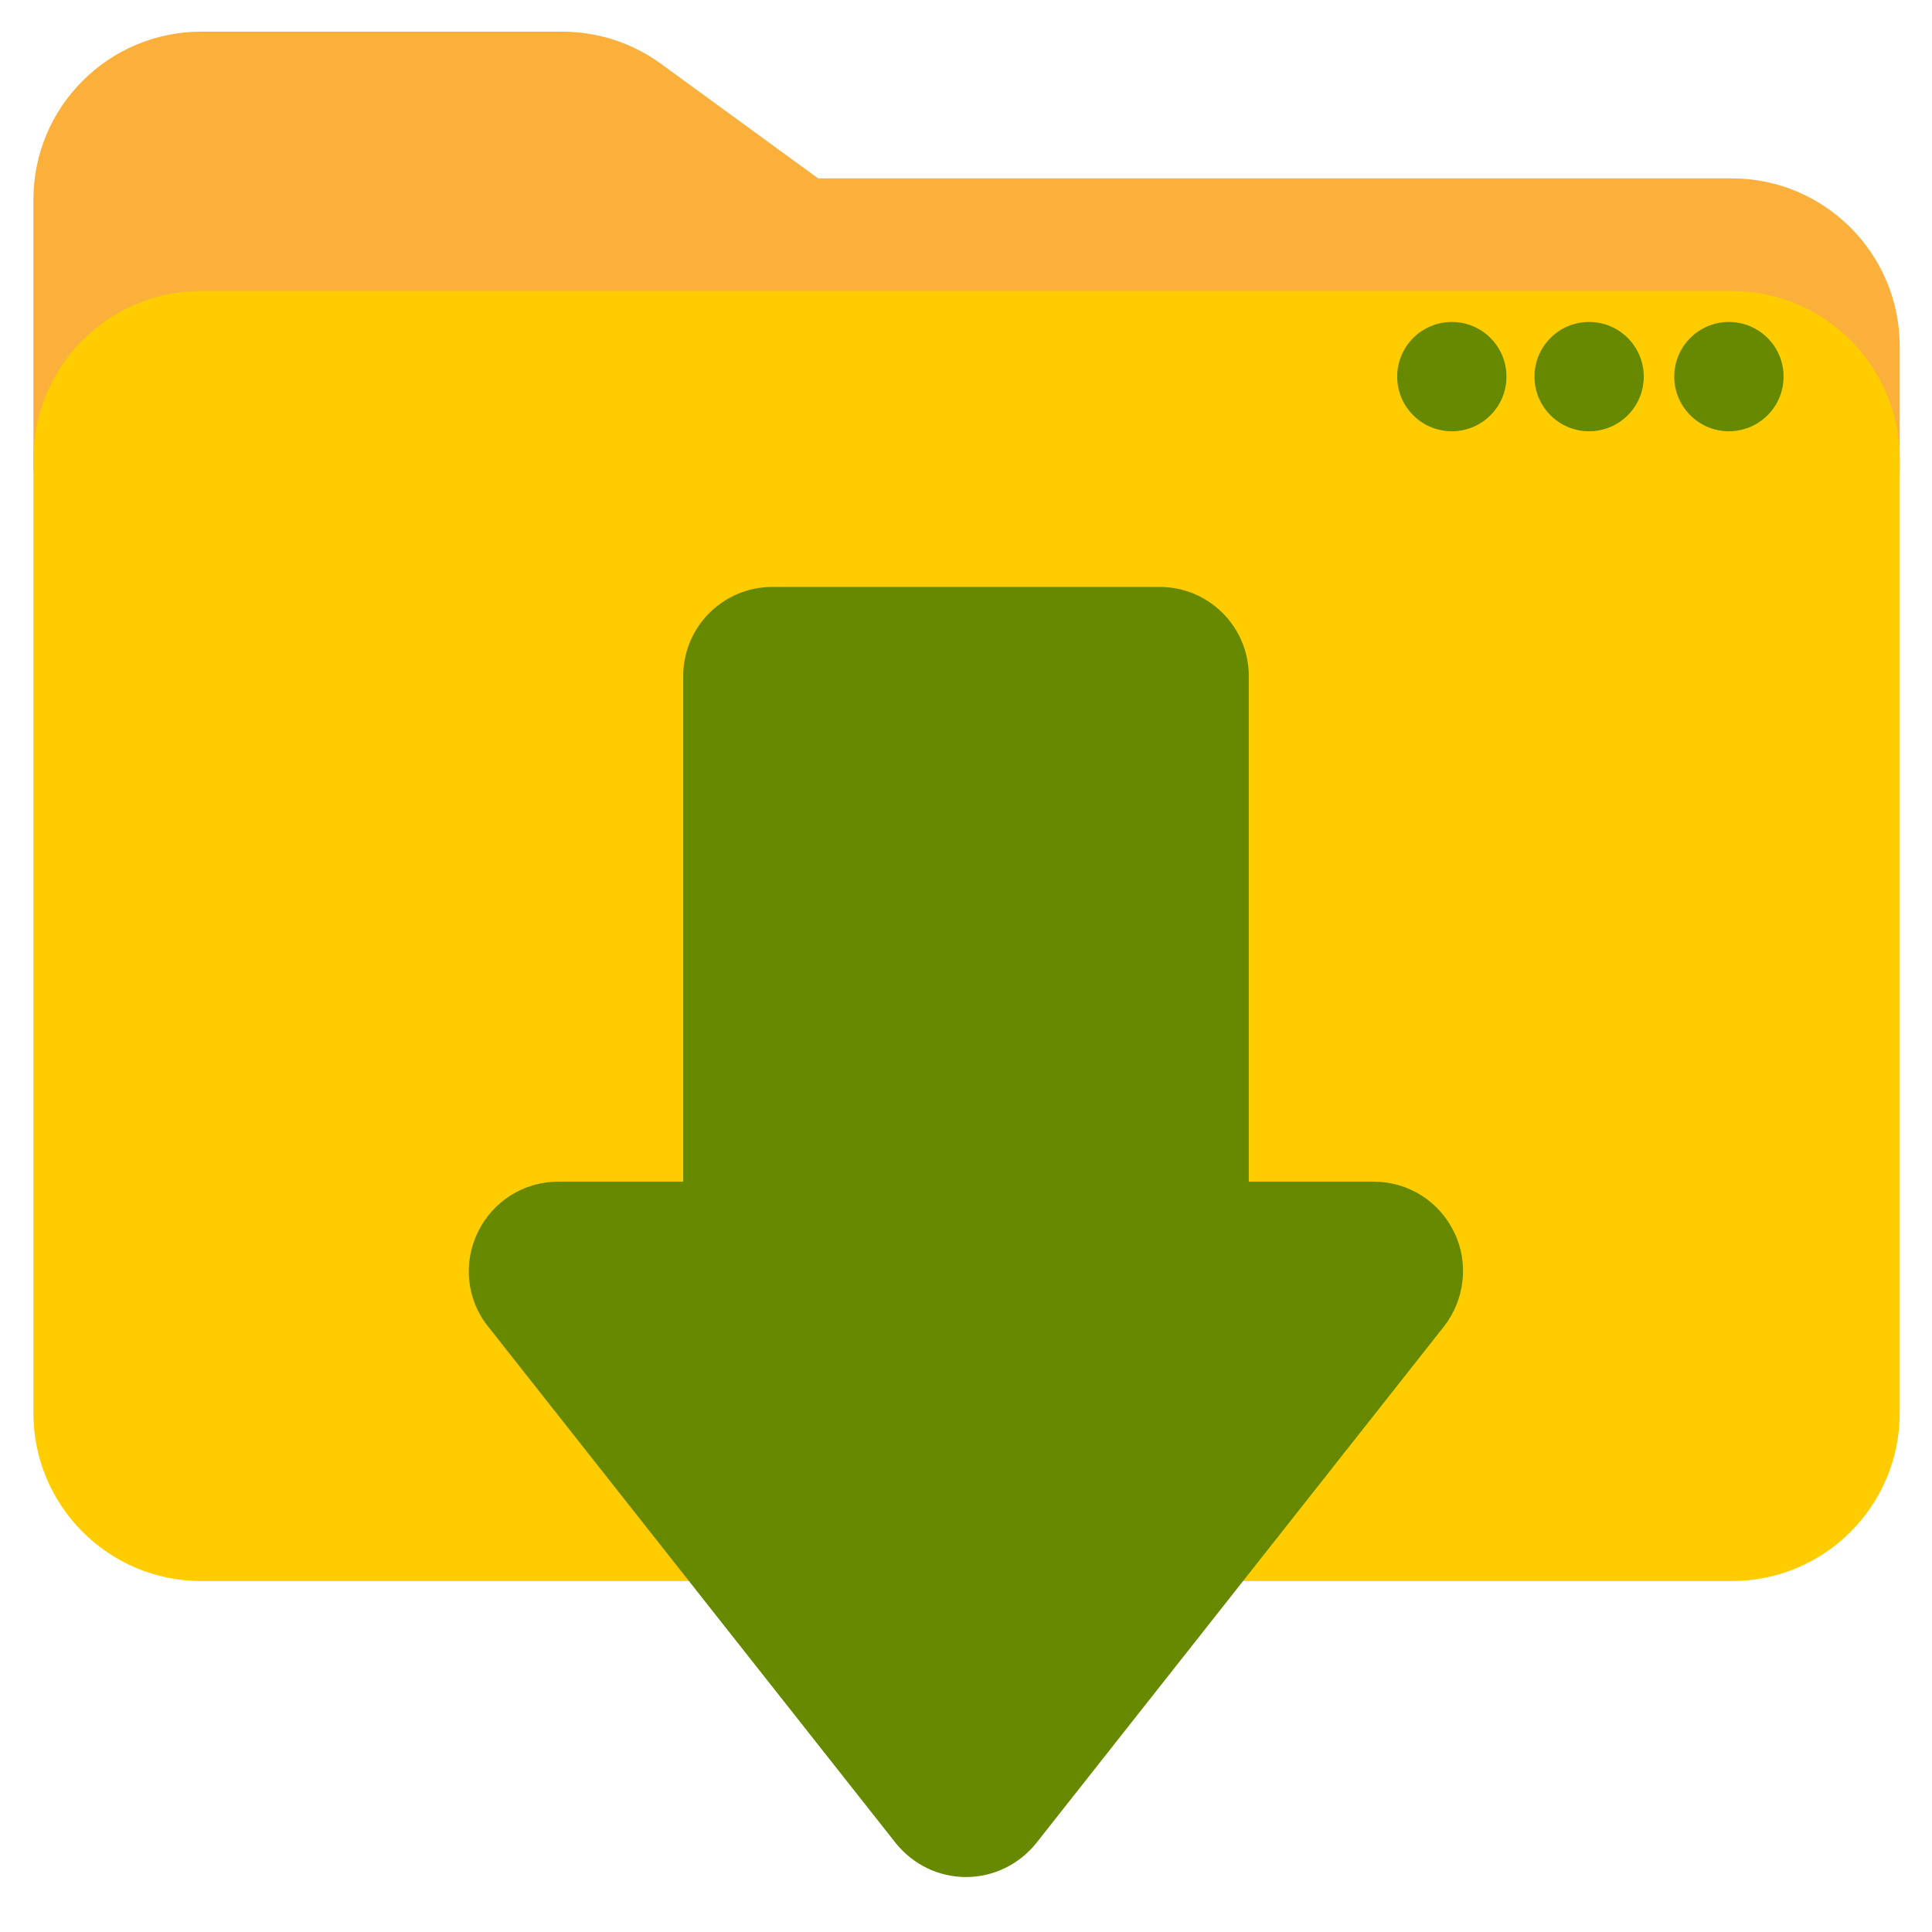 <svg xmlns="http://www.w3.org/2000/svg" xmlns:xlink="http://www.w3.org/1999/xlink" width="500" zoomAndPan="magnify" viewBox="0 0 375 375" height="500" preserveAspectRatio="xMidYMid meet" version="1.0"><defs><clipPath id="bda8ef49e4"><path d="M 6.484 6.137 L 368.734 6.137 L 368.734 92 L 6.484 92 Z M 6.484 6.137 " clip-rule="nonzero"/></clipPath><clipPath id="894f8452a7"><path d="M 6.484 56.414 L 368.734 56.414 L 368.734 306.883 L 6.484 306.883 Z M 6.484 56.414 " clip-rule="nonzero"/></clipPath><clipPath id="bbdcf361cb"><path d="M 90 113.918 L 284 113.918 L 284 365 L 90 365 Z M 90 113.918 " clip-rule="nonzero"/></clipPath><clipPath id="32be38b580"><path d="M 324.973 62.492 L 346.191 62.492 L 346.191 83.711 L 324.973 83.711 Z M 324.973 62.492 " clip-rule="nonzero"/></clipPath><clipPath id="b19028dc4f"><path d="M 335.582 62.492 C 329.723 62.492 324.973 67.242 324.973 73.102 C 324.973 78.961 329.723 83.711 335.582 83.711 C 341.441 83.711 346.191 78.961 346.191 73.102 C 346.191 67.242 341.441 62.492 335.582 62.492 Z M 335.582 62.492 " clip-rule="nonzero"/></clipPath><clipPath id="8a3e0382fd"><path d="M 297.84 62.492 L 319.055 62.492 L 319.055 83.711 L 297.84 83.711 Z M 297.84 62.492 " clip-rule="nonzero"/></clipPath><clipPath id="f5afef107c"><path d="M 308.445 62.492 C 302.586 62.492 297.84 67.242 297.84 73.102 C 297.84 78.961 302.586 83.711 308.445 83.711 C 314.305 83.711 319.055 78.961 319.055 73.102 C 319.055 67.242 314.305 62.492 308.445 62.492 Z M 308.445 62.492 " clip-rule="nonzero"/></clipPath><clipPath id="c1c352639a"><path d="M 271.191 62.492 L 292.406 62.492 L 292.406 83.711 L 271.191 83.711 Z M 271.191 62.492 " clip-rule="nonzero"/></clipPath><clipPath id="96c6c2b8f3"><path d="M 281.801 62.492 C 275.941 62.492 271.191 67.242 271.191 73.102 C 271.191 78.961 275.941 83.711 281.801 83.711 C 287.66 83.711 292.406 78.961 292.406 73.102 C 292.406 67.242 287.66 62.492 281.801 62.492 Z M 281.801 62.492 " clip-rule="nonzero"/></clipPath></defs><g clip-path="url(#bda8ef49e4)"><path fill="#fbb03b" d="M 6.484 91.594 L 6.484 38.746 C 6.484 20.738 21.082 6.141 39.082 6.141 L 109.109 6.141 C 116.012 6.141 122.734 8.328 128.312 12.395 L 158.801 34.625 L 336.137 34.625 C 354.141 34.625 368.734 49.223 368.734 67.23 L 368.734 91.594 L 6.484 91.594 " fill-opacity="1" fill-rule="nonzero"/></g><g clip-path="url(#894f8452a7)"><path fill="#ffcc00" d="M 336.137 56.484 L 39.082 56.484 C 21.082 56.484 6.484 71.082 6.484 89.09 L 6.484 274.277 C 6.484 292.285 21.082 306.883 39.082 306.883 L 336.137 306.883 C 354.141 306.883 368.734 292.285 368.734 274.277 L 368.734 89.09 C 368.734 71.082 354.141 56.484 336.137 56.484 " fill-opacity="1" fill-rule="nonzero"/></g><g clip-path="url(#bbdcf361cb)"><path fill="#678900" d="M 225.055 113.918 L 149.941 113.918 C 140.352 113.918 132.609 121.66 132.609 131.254 L 132.609 229.363 L 108.344 229.363 C 101.641 229.363 95.629 233.176 92.742 239.184 C 89.852 245.078 90.547 252.242 94.707 257.441 L 173.863 357.746 C 177.215 361.906 182.184 364.332 187.5 364.332 C 192.816 364.332 197.785 361.906 201.137 357.746 L 280.293 257.441 C 284.336 252.242 285.145 245.078 282.258 239.184 C 279.367 233.176 273.359 229.363 266.656 229.363 L 242.391 229.363 L 242.391 131.254 C 242.391 121.66 234.648 113.918 225.055 113.918 Z M 225.055 113.918 " fill-opacity="1" fill-rule="nonzero"/></g><g clip-path="url(#32be38b580)"><g clip-path="url(#b19028dc4f)"><path fill="#678900" d="M 324.973 62.492 L 346.191 62.492 L 346.191 83.711 L 324.973 83.711 Z M 324.973 62.492 " fill-opacity="1" fill-rule="nonzero"/></g></g><g clip-path="url(#8a3e0382fd)"><g clip-path="url(#f5afef107c)"><path fill="#678900" d="M 297.84 62.492 L 319.055 62.492 L 319.055 83.711 L 297.84 83.711 Z M 297.84 62.492 " fill-opacity="1" fill-rule="nonzero"/></g></g><g clip-path="url(#c1c352639a)"><g clip-path="url(#96c6c2b8f3)"><path fill="#678900" d="M 271.191 62.492 L 292.406 62.492 L 292.406 83.711 L 271.191 83.711 Z M 271.191 62.492 " fill-opacity="1" fill-rule="nonzero"/></g></g></svg>